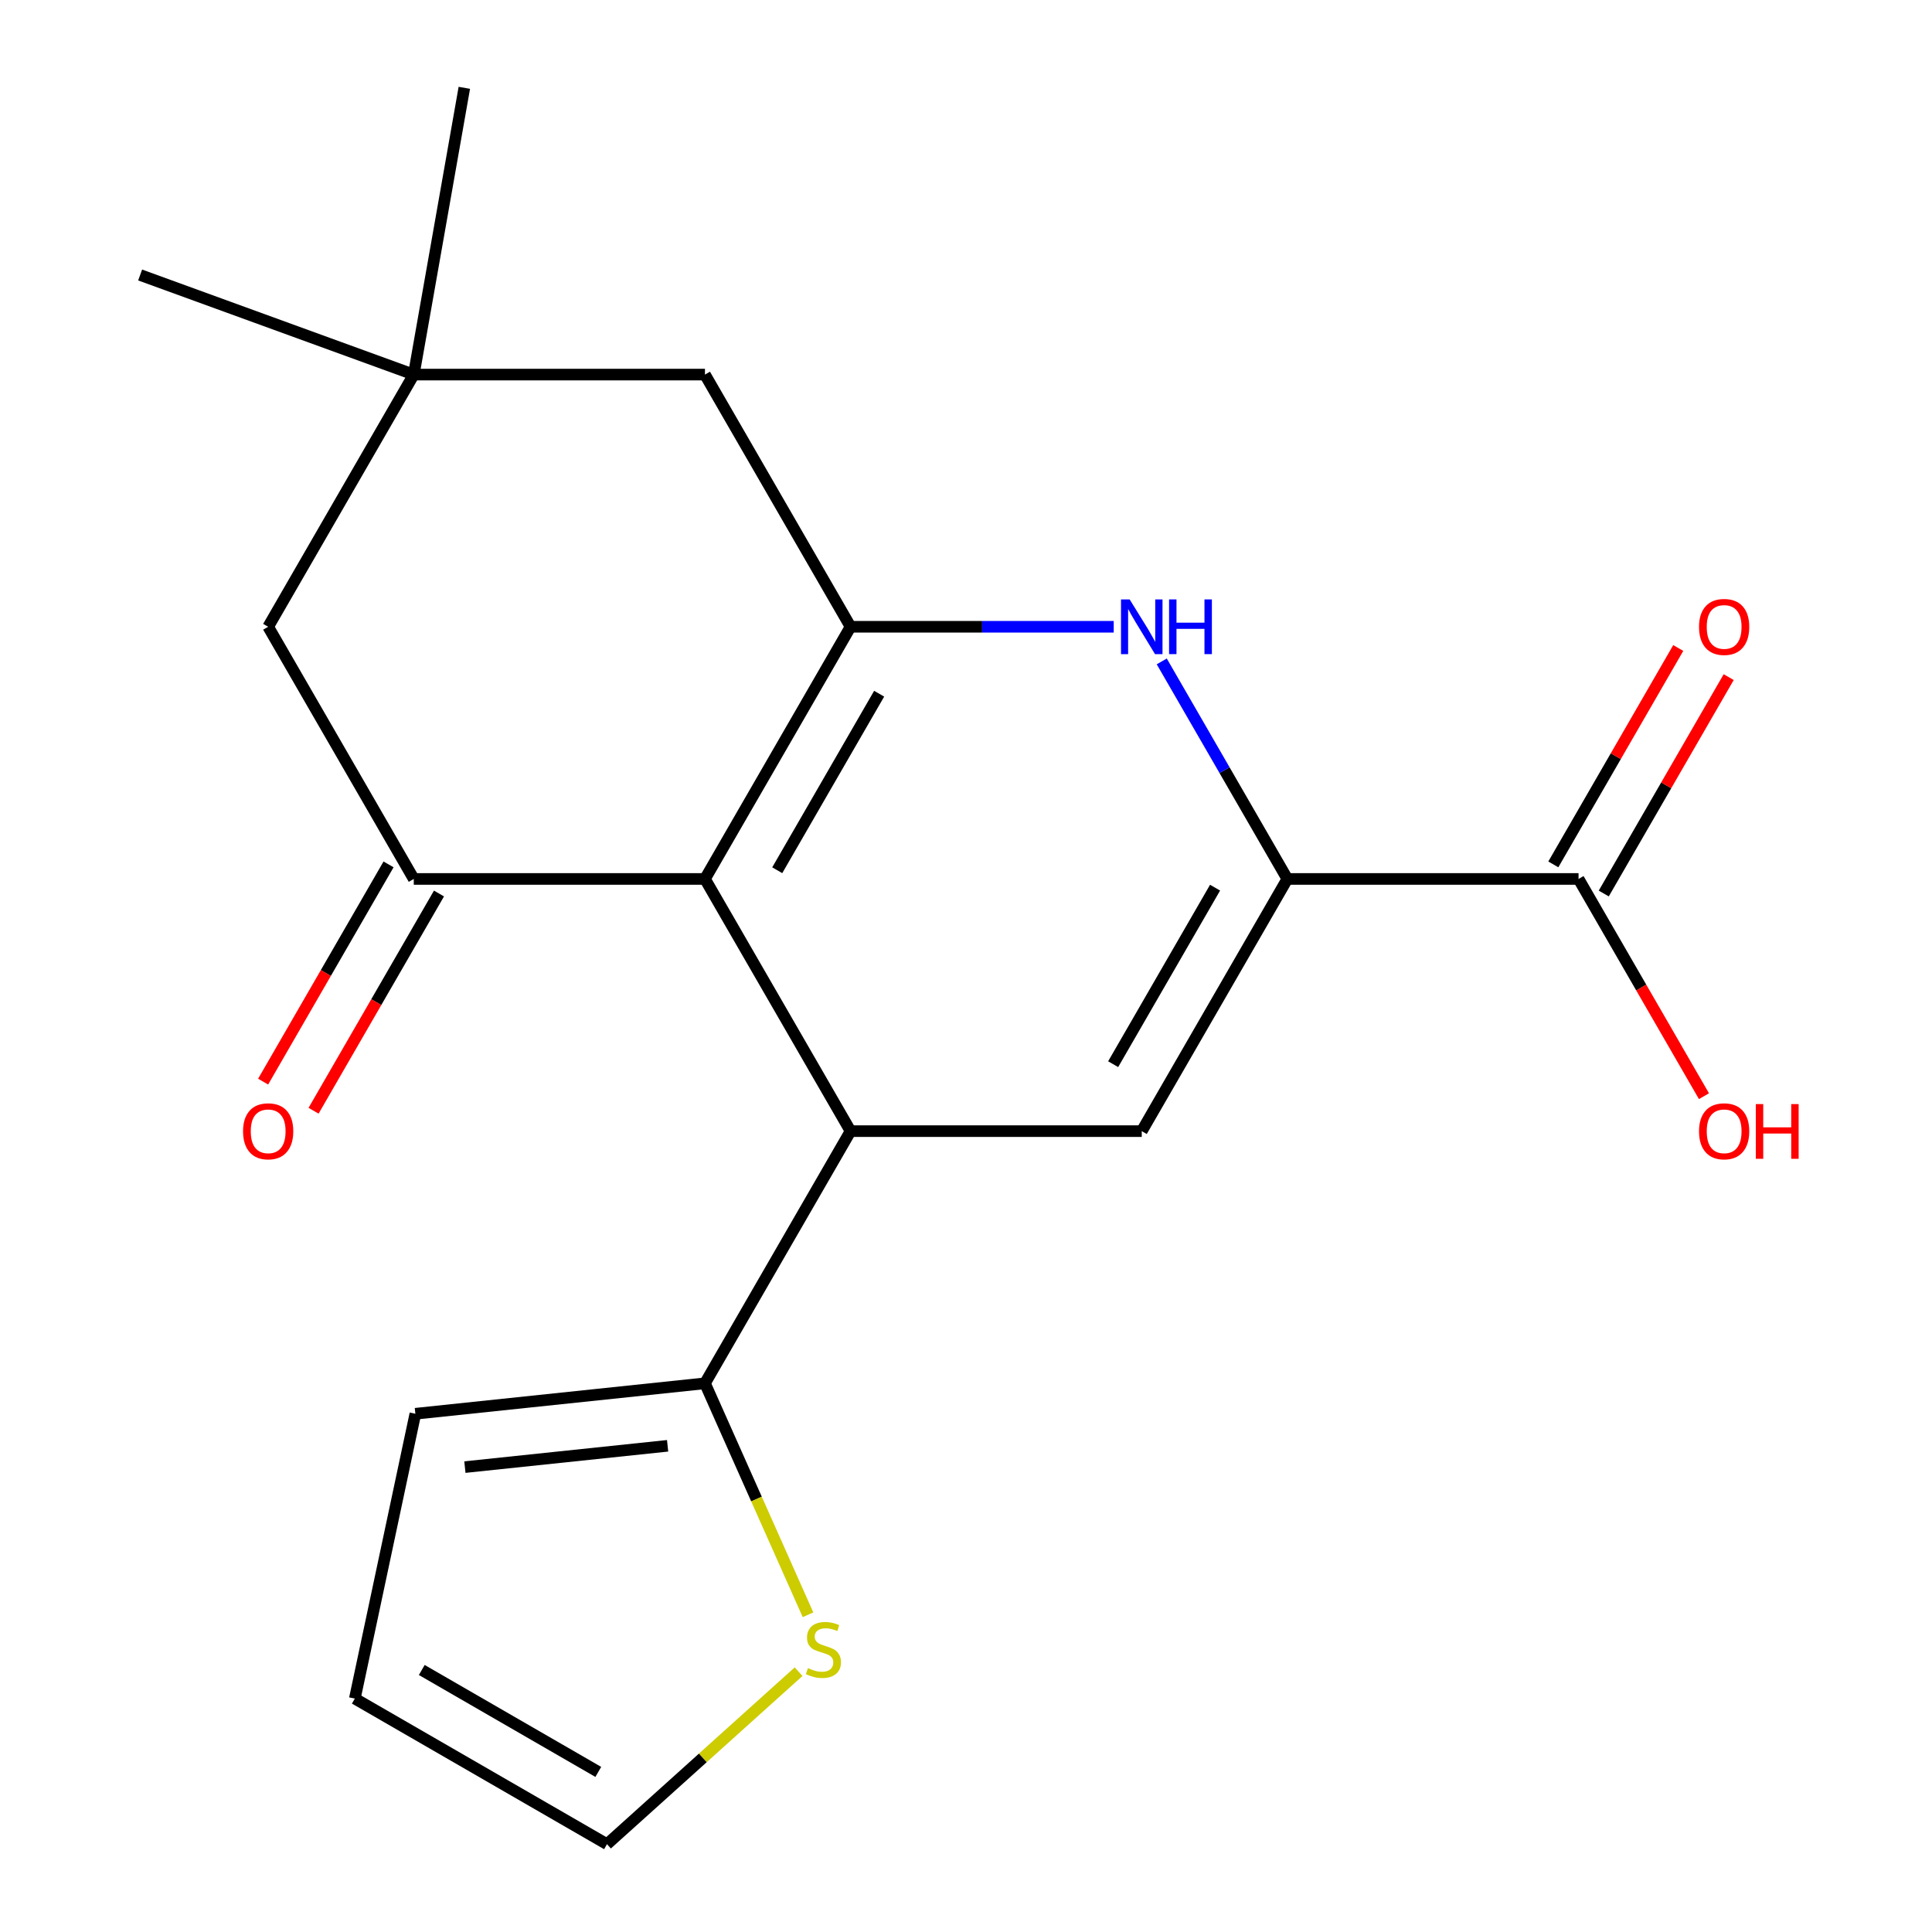 <?xml version='1.0' encoding='iso-8859-1'?>
<svg version='1.1' baseProfile='full'
              xmlns='http://www.w3.org/2000/svg'
                      xmlns:rdkit='http://www.rdkit.org/xml'
                      xmlns:xlink='http://www.w3.org/1999/xlink'
                  xml:space='preserve'
width='1000px' height='1000px' viewBox='0 0 1000 1000'>
<!-- END OF HEADER -->
<rect style='opacity:1.0;fill:#FFFFFF;stroke:none' width='1000' height='1000' x='0' y='0'> </rect>
<path class='bond-0' d='M 364.887,454.944 L 440.247,324.415' style='fill:none;fill-rule:evenodd;stroke:#000000;stroke-width:6px;stroke-linecap:butt;stroke-linejoin:miter;stroke-opacity:1' />
<path class='bond-0' d='M 402.297,450.437 L 455.049,359.067' style='fill:none;fill-rule:evenodd;stroke:#000000;stroke-width:6px;stroke-linecap:butt;stroke-linejoin:miter;stroke-opacity:1' />
<path class='bond-1' d='M 364.887,454.944 L 440.247,585.473' style='fill:none;fill-rule:evenodd;stroke:#000000;stroke-width:6px;stroke-linecap:butt;stroke-linejoin:miter;stroke-opacity:1' />
<path class='bond-5' d='M 364.887,454.944 L 214.165,454.944' style='fill:none;fill-rule:evenodd;stroke:#000000;stroke-width:6px;stroke-linecap:butt;stroke-linejoin:miter;stroke-opacity:1' />
<path class='bond-3' d='M 440.247,324.415 L 508.354,324.415' style='fill:none;fill-rule:evenodd;stroke:#000000;stroke-width:6px;stroke-linecap:butt;stroke-linejoin:miter;stroke-opacity:1' />
<path class='bond-3' d='M 508.354,324.415 L 576.461,324.415' style='fill:none;fill-rule:evenodd;stroke:#0000FF;stroke-width:6px;stroke-linecap:butt;stroke-linejoin:miter;stroke-opacity:1' />
<path class='bond-8' d='M 440.247,324.415 L 364.887,193.886' style='fill:none;fill-rule:evenodd;stroke:#000000;stroke-width:6px;stroke-linecap:butt;stroke-linejoin:miter;stroke-opacity:1' />
<path class='bond-4' d='M 440.247,585.473 L 590.969,585.473' style='fill:none;fill-rule:evenodd;stroke:#000000;stroke-width:6px;stroke-linecap:butt;stroke-linejoin:miter;stroke-opacity:1' />
<path class='bond-6' d='M 440.247,585.473 L 364.887,716.002' style='fill:none;fill-rule:evenodd;stroke:#000000;stroke-width:6px;stroke-linecap:butt;stroke-linejoin:miter;stroke-opacity:1' />
<path class='bond-2' d='M 666.33,454.944 L 590.969,585.473' style='fill:none;fill-rule:evenodd;stroke:#000000;stroke-width:6px;stroke-linecap:butt;stroke-linejoin:miter;stroke-opacity:1' />
<path class='bond-2' d='M 628.92,459.451 L 576.168,550.821' style='fill:none;fill-rule:evenodd;stroke:#000000;stroke-width:6px;stroke-linecap:butt;stroke-linejoin:miter;stroke-opacity:1' />
<path class='bond-7' d='M 666.33,454.944 L 817.052,454.944' style='fill:none;fill-rule:evenodd;stroke:#000000;stroke-width:6px;stroke-linecap:butt;stroke-linejoin:miter;stroke-opacity:1' />
<path class='bond-20' d='M 666.33,454.944 L 633.825,398.644' style='fill:none;fill-rule:evenodd;stroke:#000000;stroke-width:6px;stroke-linecap:butt;stroke-linejoin:miter;stroke-opacity:1' />
<path class='bond-20' d='M 633.825,398.644 L 601.32,342.343' style='fill:none;fill-rule:evenodd;stroke:#0000FF;stroke-width:6px;stroke-linecap:butt;stroke-linejoin:miter;stroke-opacity:1' />
<path class='bond-11' d='M 214.165,454.944 L 138.804,324.415' style='fill:none;fill-rule:evenodd;stroke:#000000;stroke-width:6px;stroke-linecap:butt;stroke-linejoin:miter;stroke-opacity:1' />
<path class='bond-12' d='M 201.112,447.408 L 168.653,503.628' style='fill:none;fill-rule:evenodd;stroke:#000000;stroke-width:6px;stroke-linecap:butt;stroke-linejoin:miter;stroke-opacity:1' />
<path class='bond-12' d='M 168.653,503.628 L 136.194,559.849' style='fill:none;fill-rule:evenodd;stroke:#FF0000;stroke-width:6px;stroke-linecap:butt;stroke-linejoin:miter;stroke-opacity:1' />
<path class='bond-12' d='M 227.218,462.48 L 194.759,518.701' style='fill:none;fill-rule:evenodd;stroke:#000000;stroke-width:6px;stroke-linecap:butt;stroke-linejoin:miter;stroke-opacity:1' />
<path class='bond-12' d='M 194.759,518.701 L 162.3,574.921' style='fill:none;fill-rule:evenodd;stroke:#FF0000;stroke-width:6px;stroke-linecap:butt;stroke-linejoin:miter;stroke-opacity:1' />
<path class='bond-9' d='M 364.887,716.002 L 391.557,775.903' style='fill:none;fill-rule:evenodd;stroke:#000000;stroke-width:6px;stroke-linecap:butt;stroke-linejoin:miter;stroke-opacity:1' />
<path class='bond-9' d='M 391.557,775.903 L 418.226,835.805' style='fill:none;fill-rule:evenodd;stroke:#CCCC00;stroke-width:6px;stroke-linecap:butt;stroke-linejoin:miter;stroke-opacity:1' />
<path class='bond-13' d='M 364.887,716.002 L 214.991,731.757' style='fill:none;fill-rule:evenodd;stroke:#000000;stroke-width:6px;stroke-linecap:butt;stroke-linejoin:miter;stroke-opacity:1' />
<path class='bond-13' d='M 345.553,748.344 L 240.626,759.373' style='fill:none;fill-rule:evenodd;stroke:#000000;stroke-width:6px;stroke-linecap:butt;stroke-linejoin:miter;stroke-opacity:1' />
<path class='bond-15' d='M 830.105,462.48 L 862.437,406.48' style='fill:none;fill-rule:evenodd;stroke:#000000;stroke-width:6px;stroke-linecap:butt;stroke-linejoin:miter;stroke-opacity:1' />
<path class='bond-15' d='M 862.437,406.48 L 894.768,350.479' style='fill:none;fill-rule:evenodd;stroke:#FF0000;stroke-width:6px;stroke-linecap:butt;stroke-linejoin:miter;stroke-opacity:1' />
<path class='bond-15' d='M 803.999,447.408 L 836.331,391.408' style='fill:none;fill-rule:evenodd;stroke:#000000;stroke-width:6px;stroke-linecap:butt;stroke-linejoin:miter;stroke-opacity:1' />
<path class='bond-15' d='M 836.331,391.408 L 868.663,335.407' style='fill:none;fill-rule:evenodd;stroke:#FF0000;stroke-width:6px;stroke-linecap:butt;stroke-linejoin:miter;stroke-opacity:1' />
<path class='bond-17' d='M 817.052,454.944 L 849.511,511.165' style='fill:none;fill-rule:evenodd;stroke:#000000;stroke-width:6px;stroke-linecap:butt;stroke-linejoin:miter;stroke-opacity:1' />
<path class='bond-17' d='M 849.511,511.165 L 881.969,567.385' style='fill:none;fill-rule:evenodd;stroke:#FF0000;stroke-width:6px;stroke-linecap:butt;stroke-linejoin:miter;stroke-opacity:1' />
<path class='bond-21' d='M 364.887,193.886 L 214.165,193.886' style='fill:none;fill-rule:evenodd;stroke:#000000;stroke-width:6px;stroke-linecap:butt;stroke-linejoin:miter;stroke-opacity:1' />
<path class='bond-14' d='M 413.343,865.261 L 363.763,909.903' style='fill:none;fill-rule:evenodd;stroke:#CCCC00;stroke-width:6px;stroke-linecap:butt;stroke-linejoin:miter;stroke-opacity:1' />
<path class='bond-14' d='M 363.763,909.903 L 314.183,954.545' style='fill:none;fill-rule:evenodd;stroke:#000000;stroke-width:6px;stroke-linecap:butt;stroke-linejoin:miter;stroke-opacity:1' />
<path class='bond-10' d='M 214.165,193.886 L 138.804,324.415' style='fill:none;fill-rule:evenodd;stroke:#000000;stroke-width:6px;stroke-linecap:butt;stroke-linejoin:miter;stroke-opacity:1' />
<path class='bond-18' d='M 214.165,193.886 L 240.337,45.455' style='fill:none;fill-rule:evenodd;stroke:#000000;stroke-width:6px;stroke-linecap:butt;stroke-linejoin:miter;stroke-opacity:1' />
<path class='bond-19' d='M 214.165,193.886 L 72.533,142.337' style='fill:none;fill-rule:evenodd;stroke:#000000;stroke-width:6px;stroke-linecap:butt;stroke-linejoin:miter;stroke-opacity:1' />
<path class='bond-16' d='M 214.991,731.757 L 183.654,879.185' style='fill:none;fill-rule:evenodd;stroke:#000000;stroke-width:6px;stroke-linecap:butt;stroke-linejoin:miter;stroke-opacity:1' />
<path class='bond-22' d='M 314.183,954.545 L 183.654,879.185' style='fill:none;fill-rule:evenodd;stroke:#000000;stroke-width:6px;stroke-linecap:butt;stroke-linejoin:miter;stroke-opacity:1' />
<path class='bond-22' d='M 309.675,917.136 L 218.305,864.383' style='fill:none;fill-rule:evenodd;stroke:#000000;stroke-width:6px;stroke-linecap:butt;stroke-linejoin:miter;stroke-opacity:1' />
<path  class='atom-4' d='M 584.709 310.255
L 593.989 325.255
Q 594.909 326.735, 596.389 329.415
Q 597.869 332.095, 597.949 332.255
L 597.949 310.255
L 601.709 310.255
L 601.709 338.575
L 597.829 338.575
L 587.869 322.175
Q 586.709 320.255, 585.469 318.055
Q 584.269 315.855, 583.909 315.175
L 583.909 338.575
L 580.229 338.575
L 580.229 310.255
L 584.709 310.255
' fill='#0000FF'/>
<path  class='atom-4' d='M 605.109 310.255
L 608.949 310.255
L 608.949 322.295
L 623.429 322.295
L 623.429 310.255
L 627.269 310.255
L 627.269 338.575
L 623.429 338.575
L 623.429 325.495
L 608.949 325.495
L 608.949 338.575
L 605.109 338.575
L 605.109 310.255
' fill='#0000FF'/>
<path  class='atom-10' d='M 418.191 863.413
Q 418.511 863.533, 419.831 864.093
Q 421.151 864.653, 422.591 865.013
Q 424.071 865.333, 425.511 865.333
Q 428.191 865.333, 429.751 864.053
Q 431.311 862.733, 431.311 860.453
Q 431.311 858.893, 430.511 857.933
Q 429.751 856.973, 428.551 856.453
Q 427.351 855.933, 425.351 855.333
Q 422.831 854.573, 421.311 853.853
Q 419.831 853.133, 418.751 851.613
Q 417.711 850.093, 417.711 847.533
Q 417.711 843.973, 420.111 841.773
Q 422.551 839.573, 427.351 839.573
Q 430.631 839.573, 434.351 841.133
L 433.431 844.213
Q 430.031 842.813, 427.471 842.813
Q 424.711 842.813, 423.191 843.973
Q 421.671 845.093, 421.711 847.053
Q 421.711 848.573, 422.471 849.493
Q 423.271 850.413, 424.391 850.933
Q 425.551 851.453, 427.471 852.053
Q 430.031 852.853, 431.551 853.653
Q 433.071 854.453, 434.151 856.093
Q 435.271 857.693, 435.271 860.453
Q 435.271 864.373, 432.631 866.493
Q 430.031 868.573, 425.671 868.573
Q 423.151 868.573, 421.231 868.013
Q 419.351 867.493, 417.111 866.573
L 418.191 863.413
' fill='#CCCC00'/>
<path  class='atom-13' d='M 125.804 585.553
Q 125.804 578.753, 129.164 574.953
Q 132.524 571.153, 138.804 571.153
Q 145.084 571.153, 148.444 574.953
Q 151.804 578.753, 151.804 585.553
Q 151.804 592.433, 148.404 596.353
Q 145.004 600.233, 138.804 600.233
Q 132.564 600.233, 129.164 596.353
Q 125.804 592.473, 125.804 585.553
M 138.804 597.033
Q 143.124 597.033, 145.444 594.153
Q 147.804 591.233, 147.804 585.553
Q 147.804 579.993, 145.444 577.193
Q 143.124 574.353, 138.804 574.353
Q 134.484 574.353, 132.124 577.153
Q 129.804 579.953, 129.804 585.553
Q 129.804 591.273, 132.124 594.153
Q 134.484 597.033, 138.804 597.033
' fill='#FF0000'/>
<path  class='atom-16' d='M 879.413 324.495
Q 879.413 317.695, 882.773 313.895
Q 886.133 310.095, 892.413 310.095
Q 898.693 310.095, 902.053 313.895
Q 905.413 317.695, 905.413 324.495
Q 905.413 331.375, 902.013 335.295
Q 898.613 339.175, 892.413 339.175
Q 886.173 339.175, 882.773 335.295
Q 879.413 331.415, 879.413 324.495
M 892.413 335.975
Q 896.733 335.975, 899.053 333.095
Q 901.413 330.175, 901.413 324.495
Q 901.413 318.935, 899.053 316.135
Q 896.733 313.295, 892.413 313.295
Q 888.093 313.295, 885.733 316.095
Q 883.413 318.895, 883.413 324.495
Q 883.413 330.215, 885.733 333.095
Q 888.093 335.975, 892.413 335.975
' fill='#FF0000'/>
<path  class='atom-18' d='M 879.413 585.553
Q 879.413 578.753, 882.773 574.953
Q 886.133 571.153, 892.413 571.153
Q 898.693 571.153, 902.053 574.953
Q 905.413 578.753, 905.413 585.553
Q 905.413 592.433, 902.013 596.353
Q 898.613 600.233, 892.413 600.233
Q 886.173 600.233, 882.773 596.353
Q 879.413 592.473, 879.413 585.553
M 892.413 597.033
Q 896.733 597.033, 899.053 594.153
Q 901.413 591.233, 901.413 585.553
Q 901.413 579.993, 899.053 577.193
Q 896.733 574.353, 892.413 574.353
Q 888.093 574.353, 885.733 577.153
Q 883.413 579.953, 883.413 585.553
Q 883.413 591.273, 885.733 594.153
Q 888.093 597.033, 892.413 597.033
' fill='#FF0000'/>
<path  class='atom-18' d='M 908.813 571.473
L 912.653 571.473
L 912.653 583.513
L 927.133 583.513
L 927.133 571.473
L 930.973 571.473
L 930.973 599.793
L 927.133 599.793
L 927.133 586.713
L 912.653 586.713
L 912.653 599.793
L 908.813 599.793
L 908.813 571.473
' fill='#FF0000'/>
</svg>
